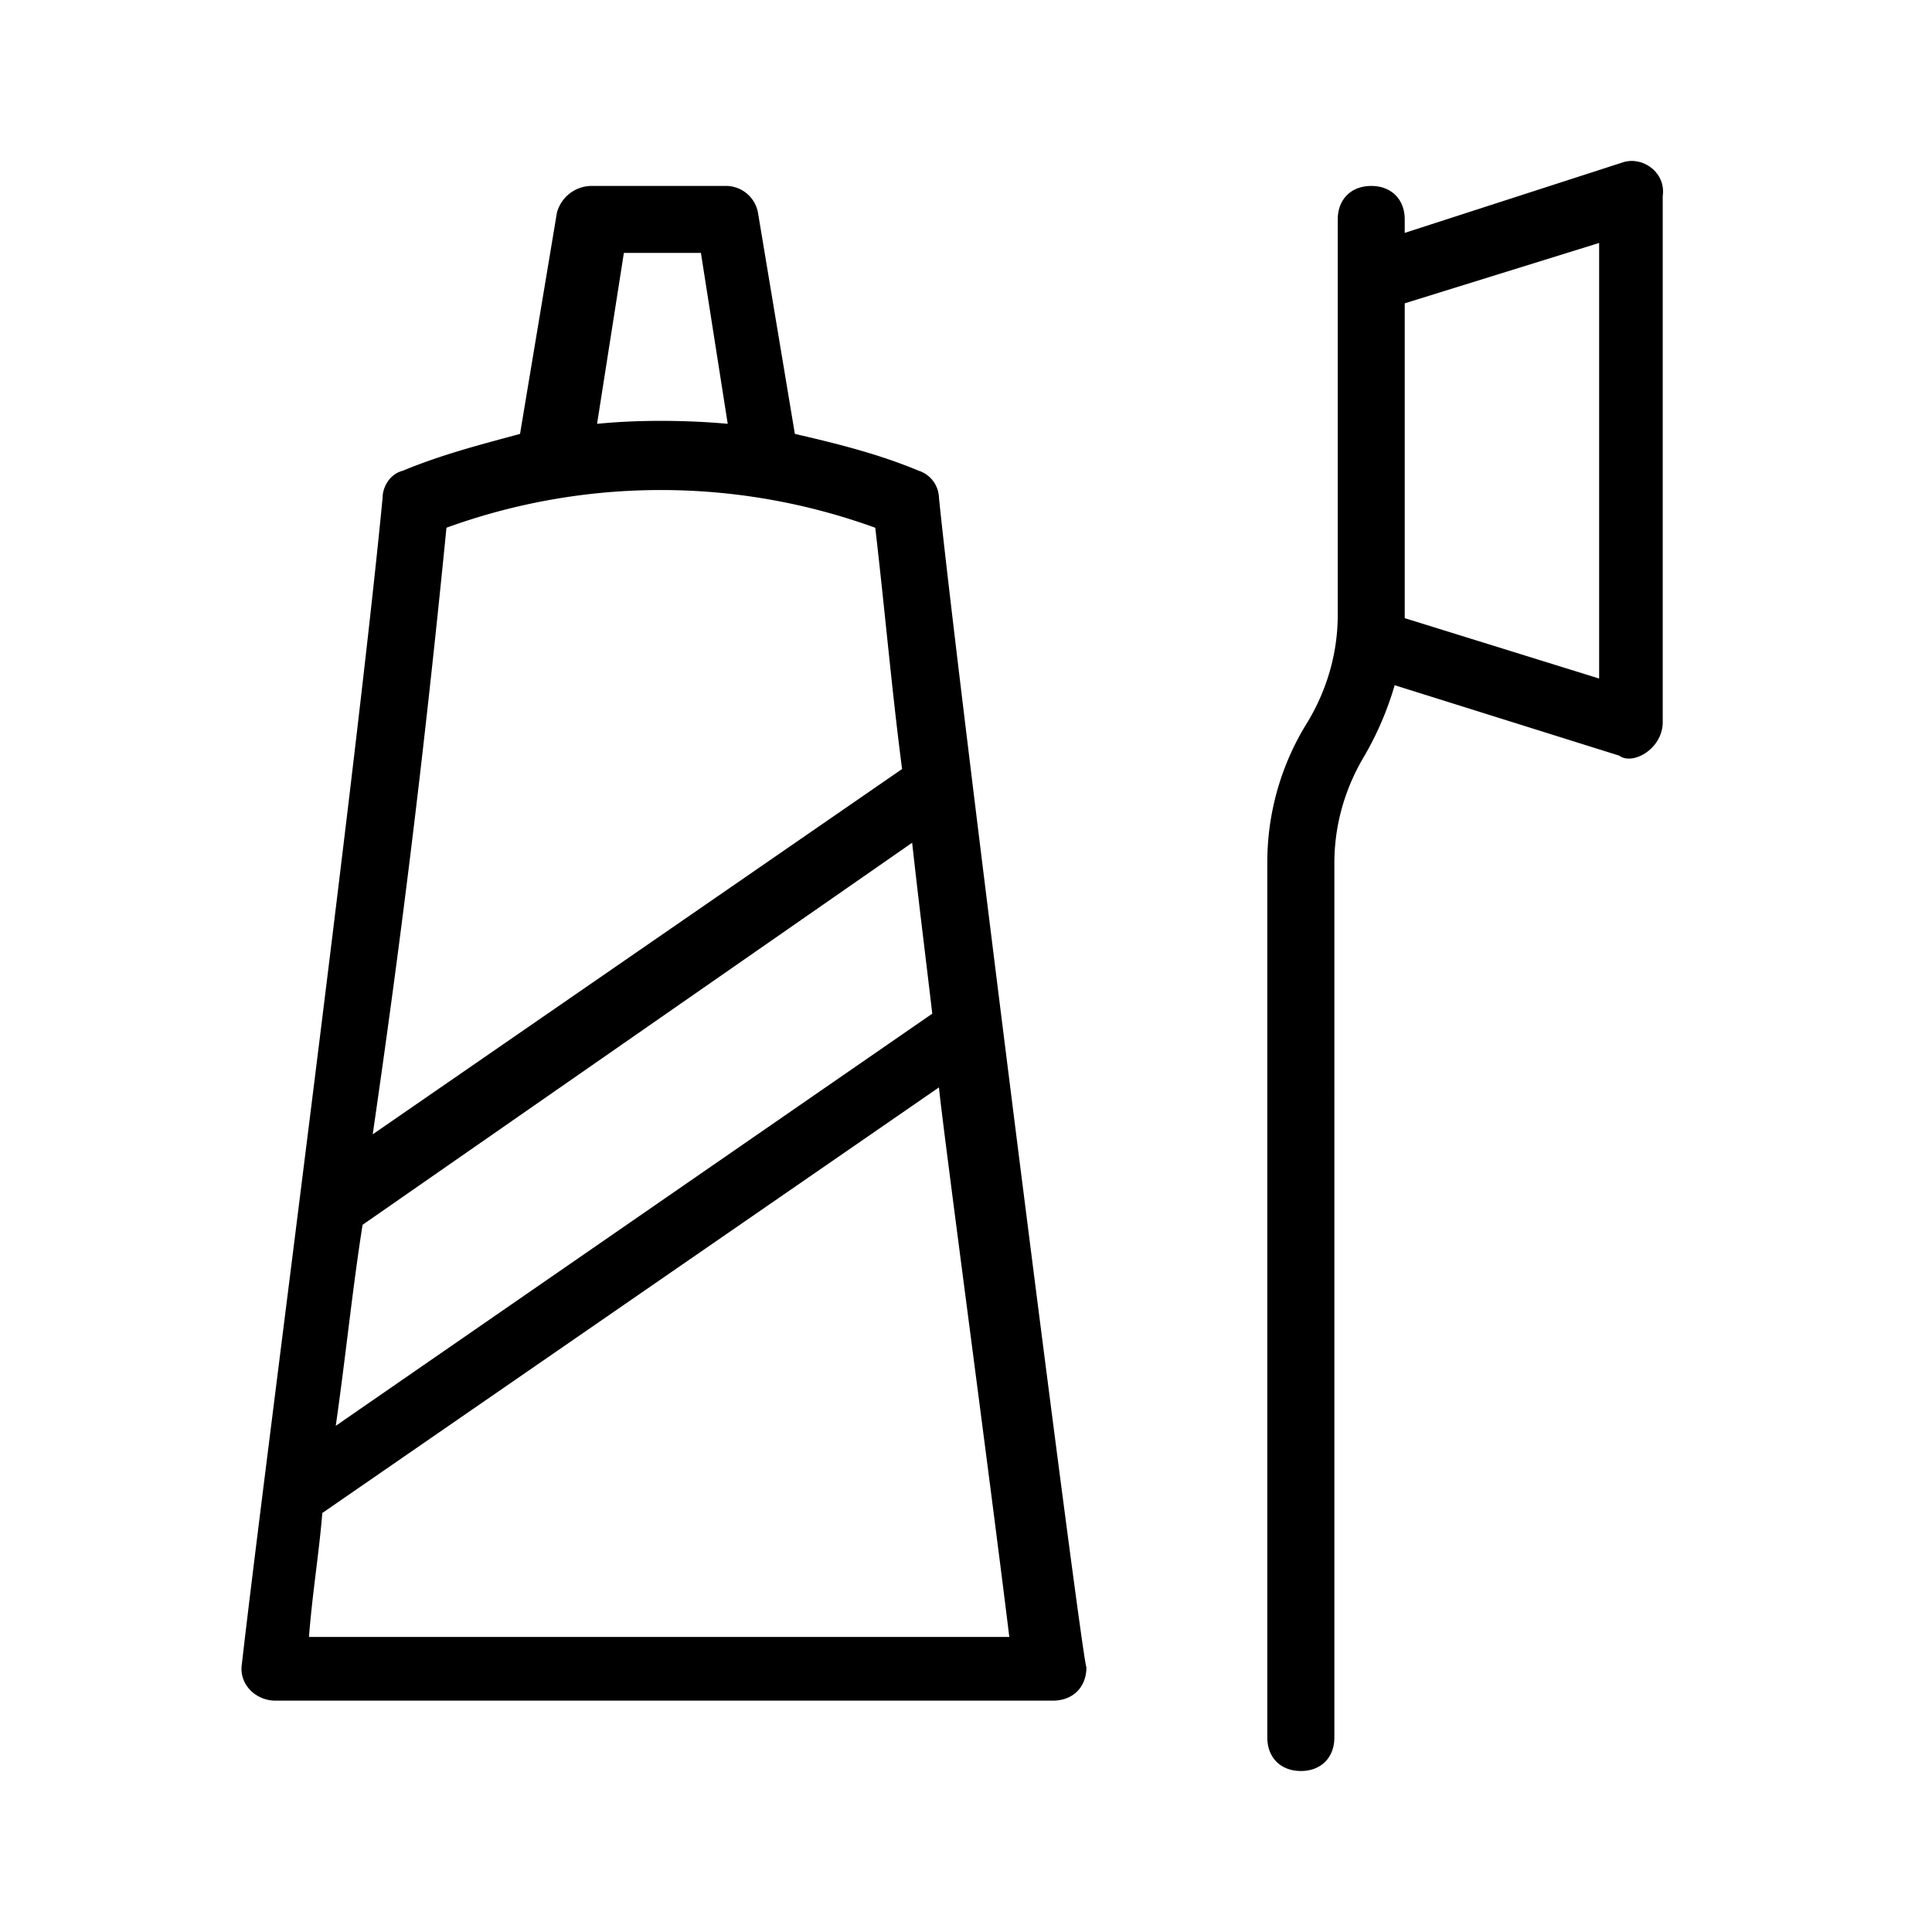 <svg xmlns="http://www.w3.org/2000/svg" width="24" height="24" viewBox="0 0 24 24">
  <path d="m20.156 2.018-2.706.875v-.167c0-.25-.166-.416-.416-.416-.25 0-.416.166-.416.416v4.912c0 .458-.125.916-.375 1.332a3.277 3.277 0 0 0-.5 1.749v10.865c0 .25.167.416.417.416.25 0 .416-.166.416-.416V10.719c0-.458.125-.916.375-1.332a3.95 3.95 0 0 0 .374-.875l2.79.875c.166.125.54-.084.54-.417V2.435c.042-.292-.25-.5-.499-.417Zm-.291 6.411-2.415-.75V3.768l2.415-.75V8.43Zm-8.201-2.248a.363.363 0 0 0-.25-.333c-.5-.208-.999-.333-1.54-.458l-.458-2.747A.405.405 0 0 0 9 2.31H7.335a.448.448 0 0 0-.417.333L6.46 5.39c-.457.125-.957.25-1.457.458-.166.042-.25.208-.25.333-.332 3.455-1.498 12.28-1.748 14.487-.041.25.167.458.417.458h9.657c.25 0 .417-.167.417-.417-.042.042-1.624-12.446-1.832-14.528Zm-7.16 9.034 6.827-4.746c.083.75.167 1.415.25 2.123l-7.41 5.12c.125-.874.208-1.706.333-2.497ZM7.75 3.142h.957l.333 2.123s-.79-.083-1.623 0l.333-2.123ZM5.545 6.556a7.806 7.806 0 0 1 5.328 0c.125 1.082.208 2.04.333 2.997L4.63 14.091c.333-2.29.624-4.58.916-7.535ZM3.838 20.335c.042-.541.125-1.04.166-1.54l7.66-5.287c.042.458.624 4.787.874 6.827h-8.7Z"/>
</svg>
